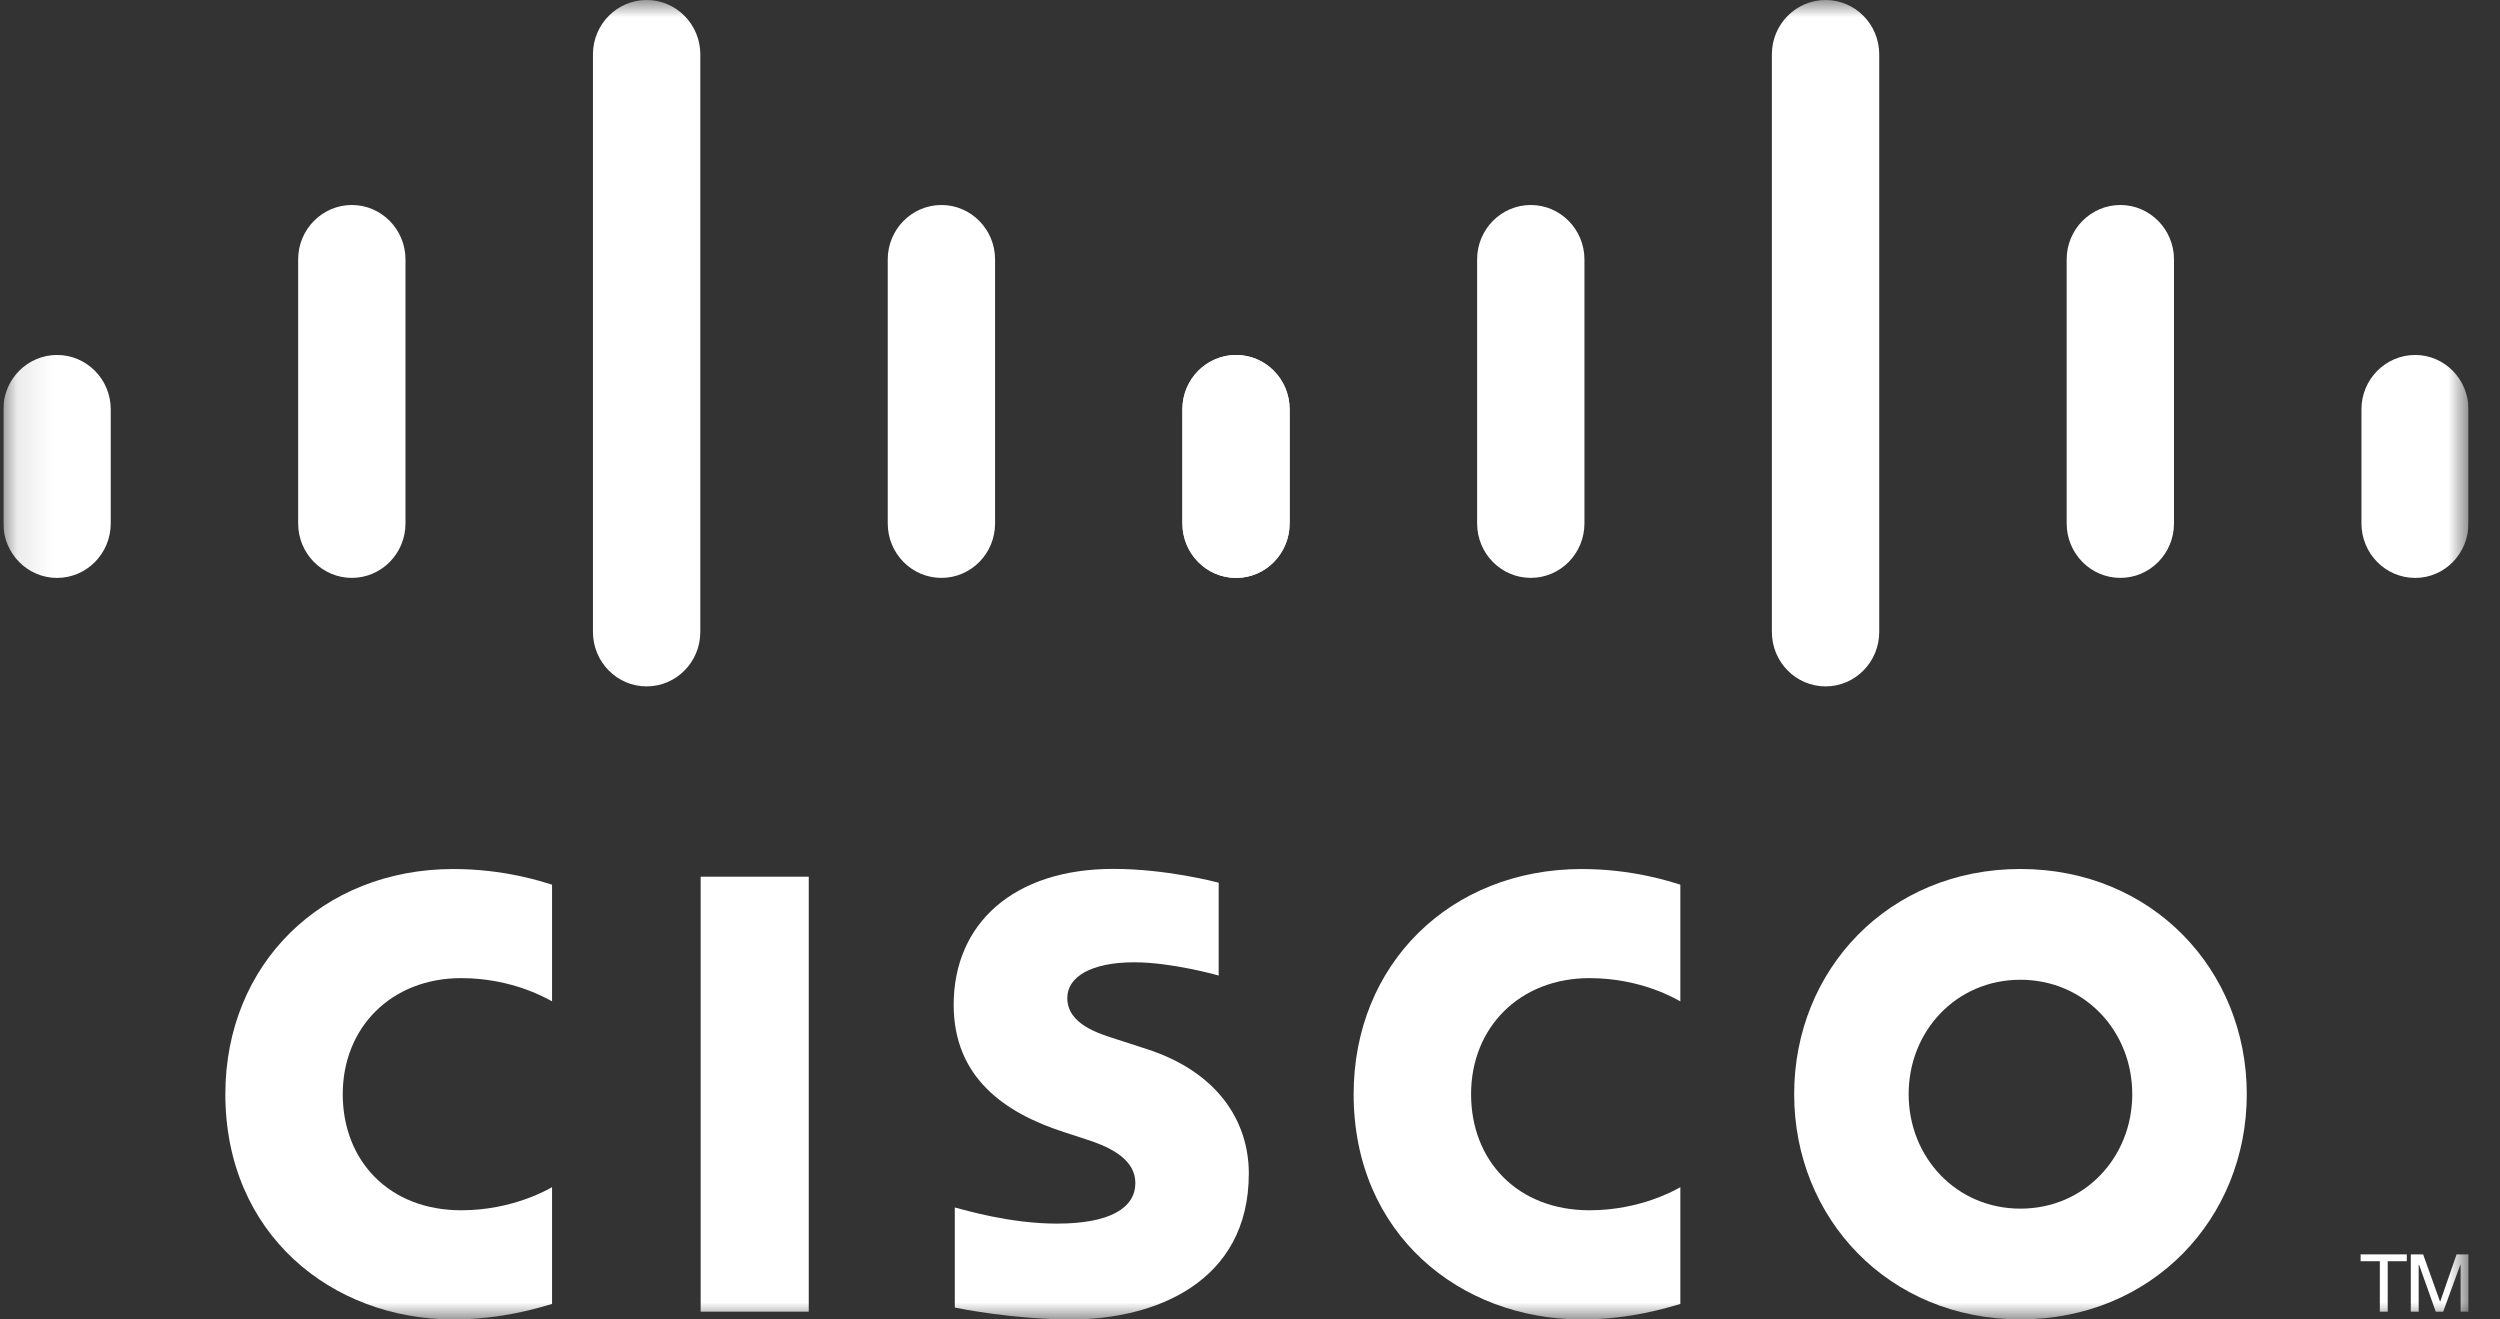 <svg width="72" height="38" viewBox="0 0 72 38" fill="none" xmlns="http://www.w3.org/2000/svg">
<rect x="0" y="0" width="72" height="38" fill="#333333" stroke="none"/>
<g clip-path="url(#clip0_4275_11212)">
<mask id="mask0_4275_11212" style="mask-type:luminance" maskUnits="userSpaceOnUse" x="0" y="0" width="72" height="38">
<path d="M71.097 0H0.097V38H71.097V0Z" fill="white"/>
</mask>
<g mask="url(#mask0_4275_11212)">
<path d="M23.292 25.249H20.179V37.776H23.292V25.249Z" fill="white"/>
<path d="M48.394 28.839C48.269 28.773 47.268 28.17 45.779 28.17C43.763 28.17 42.367 29.593 42.367 31.512C42.367 33.431 43.704 34.856 45.779 34.856C47.242 34.856 48.26 34.266 48.394 34.191V37.554C48.007 37.665 46.946 38 45.555 38C42.055 38 38.985 35.548 38.985 31.512C38.985 27.771 41.767 25.028 45.555 25.028C47.021 25.028 48.101 25.389 48.394 25.478V28.84V28.839Z" fill="white"/>
<path d="M15.899 28.839C15.774 28.773 14.772 28.17 13.283 28.17C11.267 28.17 9.871 29.593 9.871 31.512C9.871 33.431 11.208 34.856 13.283 34.856C14.747 34.856 15.765 34.266 15.899 34.191V37.554C15.512 37.665 14.45 38 13.059 38C9.56 38 6.49 35.548 6.49 31.512C6.49 27.771 9.271 25.028 13.059 25.028C14.525 25.028 15.605 25.389 15.899 25.478V28.84V28.839Z" fill="white"/>
<path d="M58.188 28.217C56.341 28.217 54.969 29.693 54.969 31.512C54.969 33.33 56.341 34.809 58.188 34.809C60.034 34.809 61.409 33.335 61.409 31.512C61.409 29.689 60.033 28.217 58.188 28.217ZM64.707 31.511C64.707 35.095 61.982 37.998 58.188 37.998C54.393 37.998 51.672 35.094 51.672 31.511C51.672 27.928 54.393 25.027 58.188 25.027C61.982 25.027 64.707 27.934 64.707 31.511Z" fill="white"/>
<path d="M35.098 28.096C35.052 28.081 33.741 27.714 32.664 27.714C31.416 27.714 30.738 28.139 30.738 28.741C30.738 29.504 31.654 29.77 32.166 29.934L33.024 30.212C35.045 30.864 35.966 32.27 35.966 33.796C35.966 36.943 33.241 38 30.858 38C29.202 38 27.651 37.69 27.498 37.658V34.775C27.771 34.845 29.077 35.24 30.437 35.24C31.986 35.24 32.698 34.781 32.698 34.071C32.698 33.436 32.082 33.07 31.31 32.823C31.122 32.759 30.838 32.669 30.645 32.605C28.912 32.048 27.466 31.014 27.466 28.94C27.466 26.597 29.194 25.024 32.064 25.024C33.579 25.024 35.005 25.397 35.098 25.422V28.096Z" fill="white"/>
<path d="M3.189 11.786C3.189 10.923 2.494 10.223 1.643 10.223C0.792 10.223 0.097 10.922 0.097 11.786V15.074C0.097 15.943 0.792 16.644 1.643 16.644C2.494 16.644 3.189 15.943 3.189 15.074V11.786Z" fill="white"/>
<path d="M11.678 7.47C11.678 6.607 10.984 5.904 10.133 5.904C9.282 5.904 8.587 6.606 8.587 7.47V15.074C8.587 15.943 9.281 16.643 10.133 16.643C10.985 16.643 11.678 15.943 11.678 15.074V7.47Z" fill="white"/>
<path d="M20.169 1.564C20.169 0.701 19.474 0 18.623 0C17.772 0 17.077 0.701 17.077 1.564V18.199C17.077 19.067 17.771 19.768 18.623 19.768C19.475 19.768 20.169 19.067 20.169 18.199V1.564Z" fill="white"/>
<path d="M28.658 7.47C28.658 6.607 27.964 5.904 27.113 5.904C26.262 5.904 25.567 6.606 25.567 7.47V15.074C25.567 15.943 26.261 16.643 27.113 16.643C27.965 16.643 28.658 15.943 28.658 15.074V7.47Z" fill="white"/>
<path d="M37.138 11.786C37.138 10.923 36.449 10.223 35.602 10.223C34.754 10.223 34.056 10.922 34.056 11.786V15.074C34.056 15.943 34.75 16.644 35.602 16.644C36.453 16.644 37.138 15.943 37.138 15.074V11.786Z" fill="white"/>
<path d="M37.143 11.786C37.143 10.923 36.449 10.223 35.597 10.223C34.746 10.223 34.051 10.922 34.051 11.786V15.074C34.051 15.943 34.746 16.644 35.597 16.644C36.449 16.644 37.143 15.943 37.143 15.074V11.786Z" fill="white"/>
<path d="M45.632 7.47C45.632 6.607 44.938 5.904 44.087 5.904C43.235 5.904 42.541 6.606 42.541 7.47V15.074C42.541 15.943 43.235 16.643 44.087 16.643C44.938 16.643 45.632 15.943 45.632 15.074V7.47Z" fill="white"/>
<path d="M54.122 1.564C54.122 0.701 53.428 0 52.576 0C51.725 0 51.03 0.701 51.03 1.564V18.199C51.03 19.067 51.724 19.768 52.576 19.768C53.428 19.768 54.122 19.067 54.122 18.199V1.564Z" fill="white"/>
<path d="M62.611 7.47C62.611 6.607 61.917 5.904 61.066 5.904C60.215 5.904 59.52 6.606 59.52 7.47V15.074C59.52 15.943 60.214 16.643 61.066 16.643C61.918 16.643 62.611 15.943 62.611 15.074V7.47Z" fill="white"/>
<path d="M71.092 11.786C71.092 10.923 70.403 10.223 69.556 10.223C68.708 10.223 68.01 10.922 68.01 11.786V15.074C68.01 15.943 68.704 16.644 69.556 16.644C70.407 16.644 71.092 15.943 71.092 15.074V11.786Z" fill="white"/>
<path d="M69.316 36.126V36.323H68.766V37.776H68.539V36.323H67.986V36.126H69.316Z" fill="white"/>
<path d="M69.431 36.126H69.786L70.271 37.48H70.28L70.75 36.126H71.097V37.776H70.866V36.424H70.858L70.364 37.776H70.15L69.669 36.424H69.658V37.776H69.431L69.431 36.126Z" fill="white"/>
</g>
</g>
<defs>
<clipPath id="clip0_4275_11212">
<rect width="71" height="38" fill="white" transform="translate(0.097)"/>
</clipPath>
</defs>
</svg>
